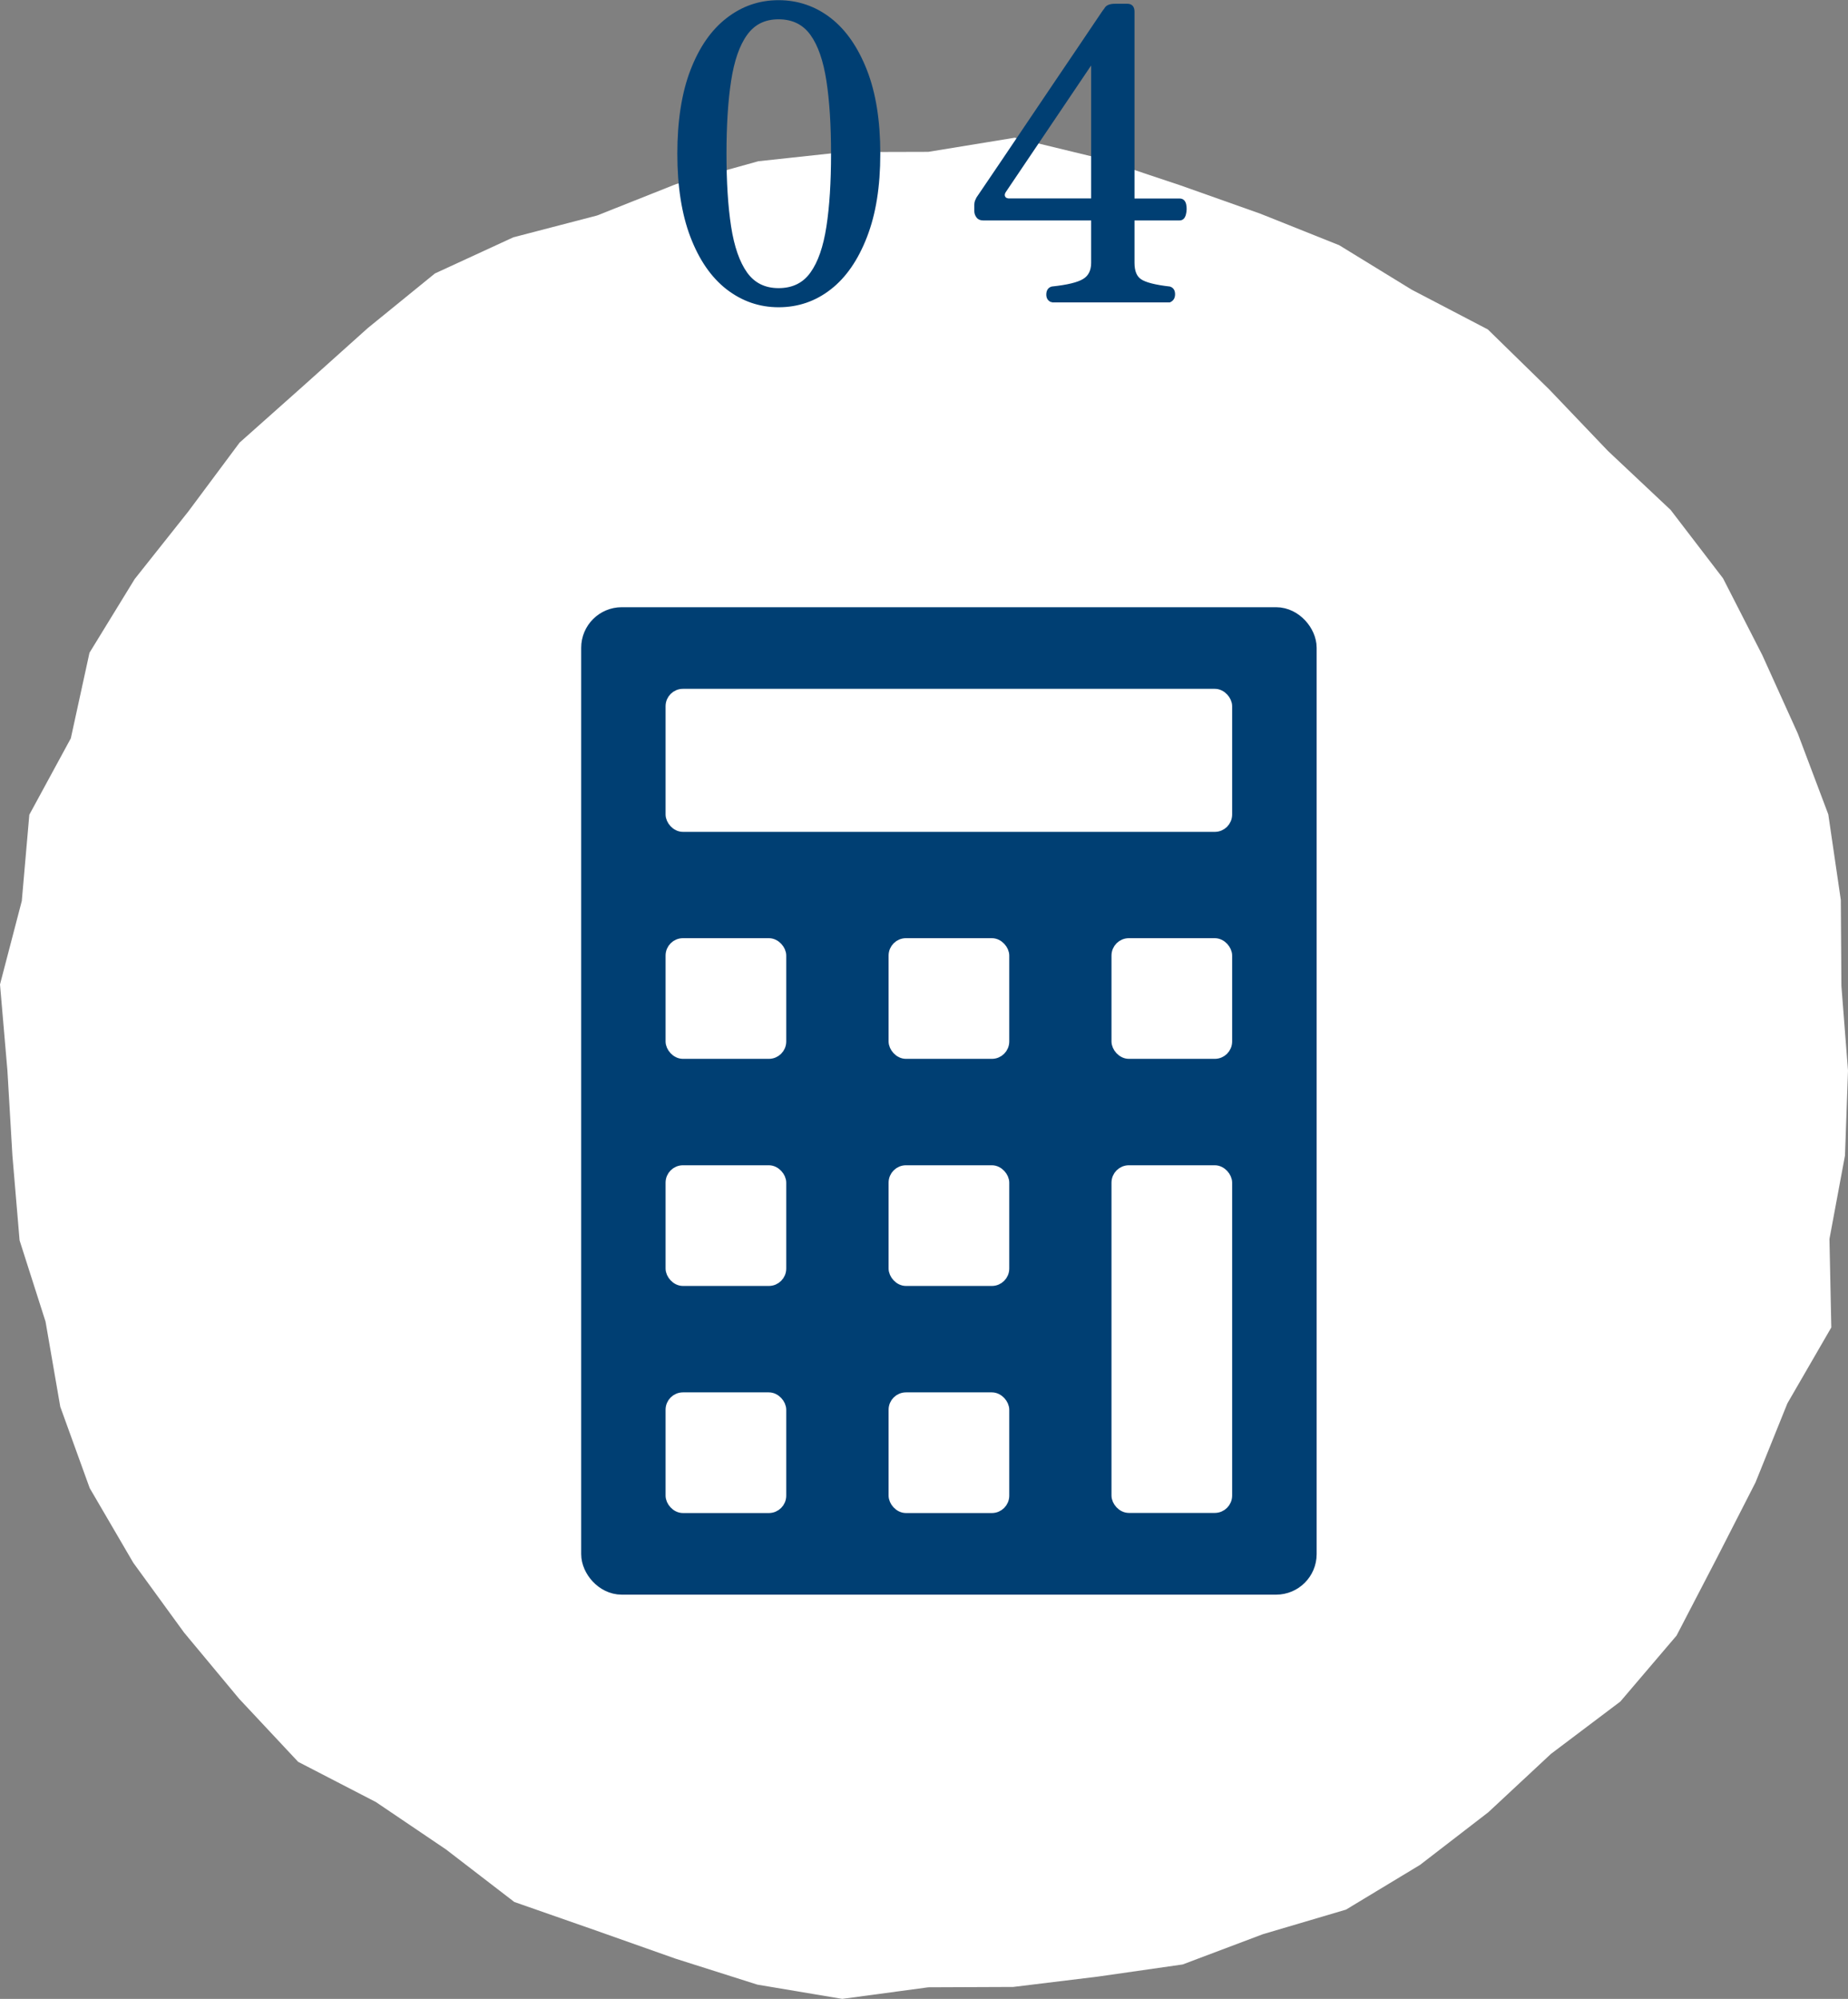 <?xml version="1.0" encoding="UTF-8"?><svg id="b" xmlns="http://www.w3.org/2000/svg" width="159.43" height="172.43" viewBox="0 0 159.43 172.43"><rect x="0" y="0" width="159.43" height="172.43" fill="#808080" stroke="none"/><g id="c"><polygon points="159.43 92.35 159.17 99.68 157.83 106.88 157.99 114.51 154.2 121.06 151.45 127.88 148.09 134.45 144.64 141.09 139.79 146.78 133.81 151.29 128.4 156.33 122.51 160.87 116.12 164.73 108.95 166.85 102.03 169.46 94.7 170.51 87.41 171.4 80.08 171.43 72.66 172.43 65.34 171.2 58.28 168.96 51.35 166.51 44.37 164.07 38.48 159.54 32.43 155.45 25.72 151.98 20.63 146.54 15.88 140.83 11.5 134.81 7.74 128.37 5.2 121.35 3.93 114.01 1.69 107 1.07 99.67 .64 92.35 0 84.92 1.88 77.72 2.53 70.28 6.11 63.69 7.72 56.31 11.62 49.95 16.24 44.13 20.67 38.18 26.21 33.25 31.73 28.3 37.52 23.59 44.29 20.47 51.51 18.59 58.33 15.88 65.42 13.91 72.74 13.12 80.08 13.1 87.54 11.88 94.8 13.64 101.81 15.98 108.72 18.43 115.53 21.15 121.79 24.99 128.36 28.42 133.65 33.59 138.72 38.9 144.13 43.99 148.65 49.89 152.04 56.52 155.1 63.28 157.73 70.25 158.81 77.63 158.86 85.04 159.43 92.35" fill="#fff" stroke-width="0"/><path d="m67.17,26.38c-1.63,0-3.1-.51-4.41-1.52-1.31-1.02-2.33-2.5-3.08-4.46-.75-1.96-1.12-4.34-1.12-7.14s.37-5.21,1.12-7.16c.75-1.95,1.77-3.43,3.08-4.44,1.31-1.02,2.78-1.52,4.41-1.52s3.13.51,4.43,1.52c1.3,1.01,2.32,2.5,3.08,4.44.76,1.95,1.14,4.33,1.14,7.16s-.38,5.18-1.14,7.14c-.76,1.96-1.78,3.45-3.08,4.46-1.29,1.01-2.77,1.52-4.43,1.52Zm0-1.4c1.24,0,2.19-.47,2.85-1.4.67-.93,1.13-2.27,1.4-4.02s.4-3.85.4-6.3-.13-4.55-.4-6.3-.73-3.09-1.4-4.02c-.67-.93-1.62-1.4-2.85-1.4s-2.15.47-2.82,1.4c-.67.93-1.13,2.27-1.4,4.02-.27,1.75-.4,3.85-.4,6.3s.13,4.55.4,6.3c.27,1.75.74,3.09,1.4,4.02.67.93,1.6,1.4,2.82,1.4Z" fill="#003f73" stroke="#003f73" stroke-miterlimit="10" stroke-width=".25"/><path d="m90.76,25.96c-.26-.09-.38-.29-.37-.58.01-.29.13-.47.37-.54,1.33-.14,2.25-.36,2.75-.67.5-.3.75-.81.75-1.5v-3.78h-9.45c-.21,0-.37-.07-.47-.21s-.16-.29-.16-.46v-.56c0-.12.02-.22.05-.3.04-.08.08-.17.12-.26.79-1.17,1.52-2.23,2.17-3.2s1.37-2.03,2.15-3.19c.78-1.15,1.56-2.31,2.34-3.47.78-1.15,1.5-2.22,2.15-3.18.65-.97,1.18-1.76,1.59-2.36.41-.61.62-.92.65-.94.12-.21.39-.31.81-.31h1.05c.33,0,.49.19.49.56v16.24h4.02c.23,0,.38.13.44.4.06.27.05.54-.02.82-.07.28-.21.42-.42.42h-4.02v3.78c0,.75.21,1.26.65,1.54.43.28,1.27.49,2.5.63.23.07.35.25.35.54s-.12.48-.35.58h-10.15Zm-3.64-8.72h7.14V5.62c0-.07-.02-.12-.07-.14-.05-.02-.09,0-.14.07l-7.39,10.96c-.12.19-.13.36-.05.51.08.15.25.23.51.23Z" fill="#003f73" stroke="#003f73" stroke-miterlimit="10" stroke-width=".25"/><rect x="51.64" y="53.88" width="60.45" height="82.18" rx="2" ry="2" fill="#003f73" stroke="#003f73" stroke-linecap="round" stroke-linejoin="round" stroke-width="3"/><rect x="57.92" y="59.92" width="47.88" height="11.34" rx="1" ry="1" fill="#fff" stroke="#fff" stroke-linecap="round" stroke-linejoin="round"/><rect x="57.92" y="81.43" width="9.41" height="9.41" rx="1" ry="1" fill="#fff" stroke="#fff" stroke-linecap="round" stroke-linejoin="round"/><rect x="77.16" y="81.43" width="9.41" height="9.41" rx="1" ry="1" fill="#fff" stroke="#fff" stroke-linecap="round" stroke-linejoin="round"/><rect x="96.39" y="81.43" width="9.41" height="9.41" rx="1" ry="1" fill="#fff" stroke="#fff" stroke-linecap="round" stroke-linejoin="round"/><rect x="57.92" y="101.02" width="9.41" height="9.41" rx="1" ry="1" fill="#fff" stroke="#fff" stroke-linecap="round" stroke-linejoin="round"/><rect x="77.16" y="101.02" width="9.41" height="9.41" rx="1" ry="1" fill="#fff" stroke="#fff" stroke-linecap="round" stroke-linejoin="round"/><rect x="96.39" y="101.02" width="9.41" height="28.99" rx="1" ry="1" fill="#fff" stroke="#fff" stroke-linecap="round" stroke-linejoin="round"/><rect x="57.92" y="120.61" width="9.41" height="9.41" rx="1" ry="1" fill="#fff" stroke="#fff" stroke-linecap="round" stroke-linejoin="round"/><rect x="77.16" y="120.61" width="9.41" height="9.41" rx="1" ry="1" fill="#fff" stroke="#fff" stroke-linecap="round" stroke-linejoin="round"/></g></svg>